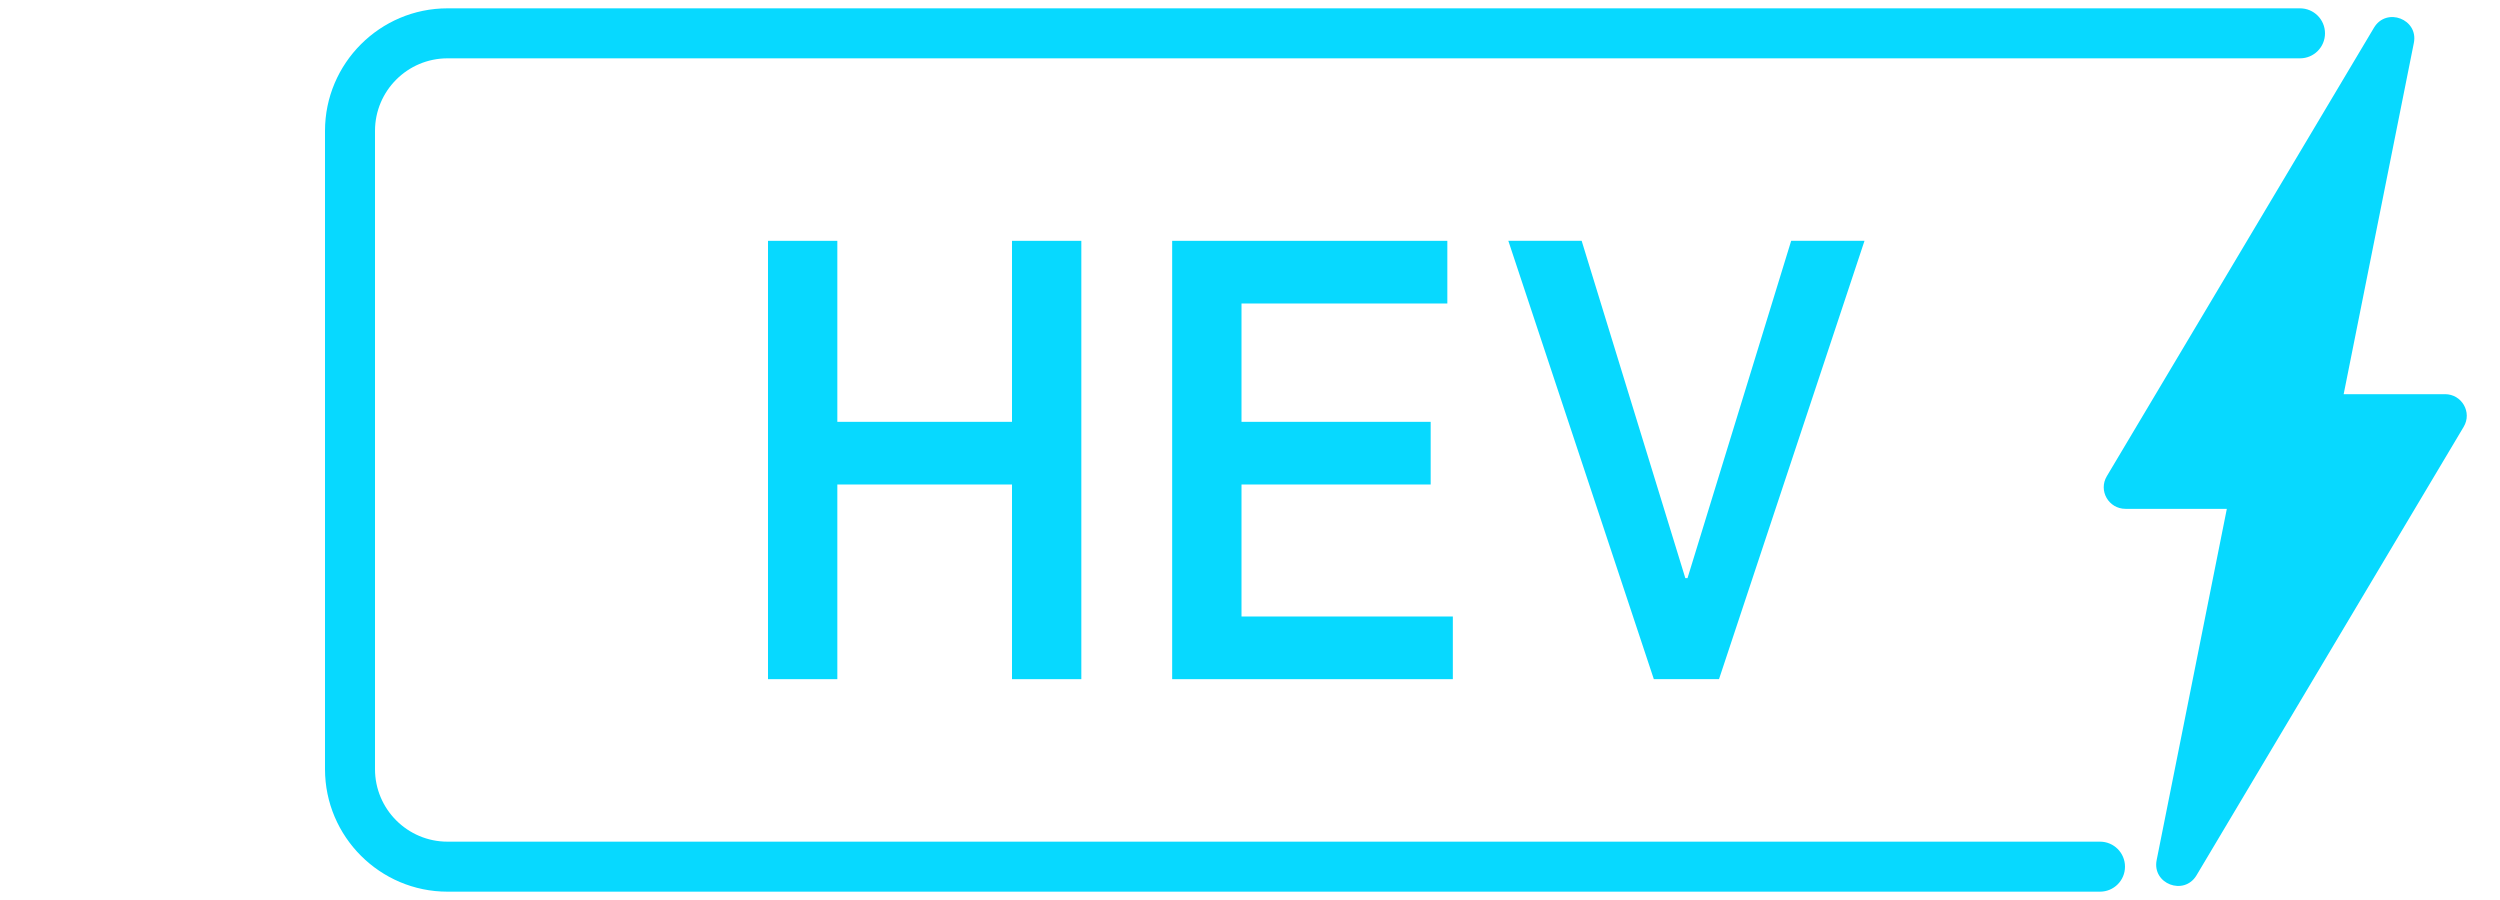 <?xml version="1.0" encoding="UTF-8"?>
<svg id="Layer_1" xmlns="http://www.w3.org/2000/svg" viewBox="0 0 150 54">
  <defs>
    <style>
      .cls-1 {
        fill: #07d9ff;
      }
    </style>
  </defs>
  <g>
    <path class="cls-1" d="M46.08,40.76V14.45h4.16v10.86h10.48v-10.86h4.16v26.3h-4.16v-11.68h-10.48v11.68h-4.16Z"/>
    <path class="cls-1" d="M70.33,40.76V14.45h16.51v3.76h-12.35v7.1h11.35v3.76h-11.35v7.92h12.68v3.76h-16.84Z"/>
    <path class="cls-1" d="M90.5,14.45h4.4l6.22,20.24h.13l6.22-20.24h4.4l-8.73,26.3h-3.91l-8.73-26.3Z"/>
  </g>
  <path class="cls-1" d="M126,53.5H26.85c-4.05,0-7.35-3.3-7.35-7.35V7.85c0-4.05,3.3-7.35,7.35-7.35h111.15c.83,0,1.5.67,1.5,1.5s-.67,1.5-1.5,1.5H26.85c-2.4,0-4.35,1.95-4.35,4.35v38.3c0,2.4,1.95,4.35,4.35,4.35h99.15c.83,0,1.5.67,1.5,1.5s-.67,1.5-1.5,1.5Z"/>
  <path class="cls-1" d="M146.7,23.65h-6.08l4.21-21.07c.29-1.43-1.64-2.17-2.39-.92l-16.03,26.91c-.52.87.11,1.96,1.12,1.96h6.08l-4.21,21.07c-.29,1.43,1.64,2.17,2.39.92l16.03-26.91c.52-.87-.11-1.96-1.12-1.96Z"/>
</svg>